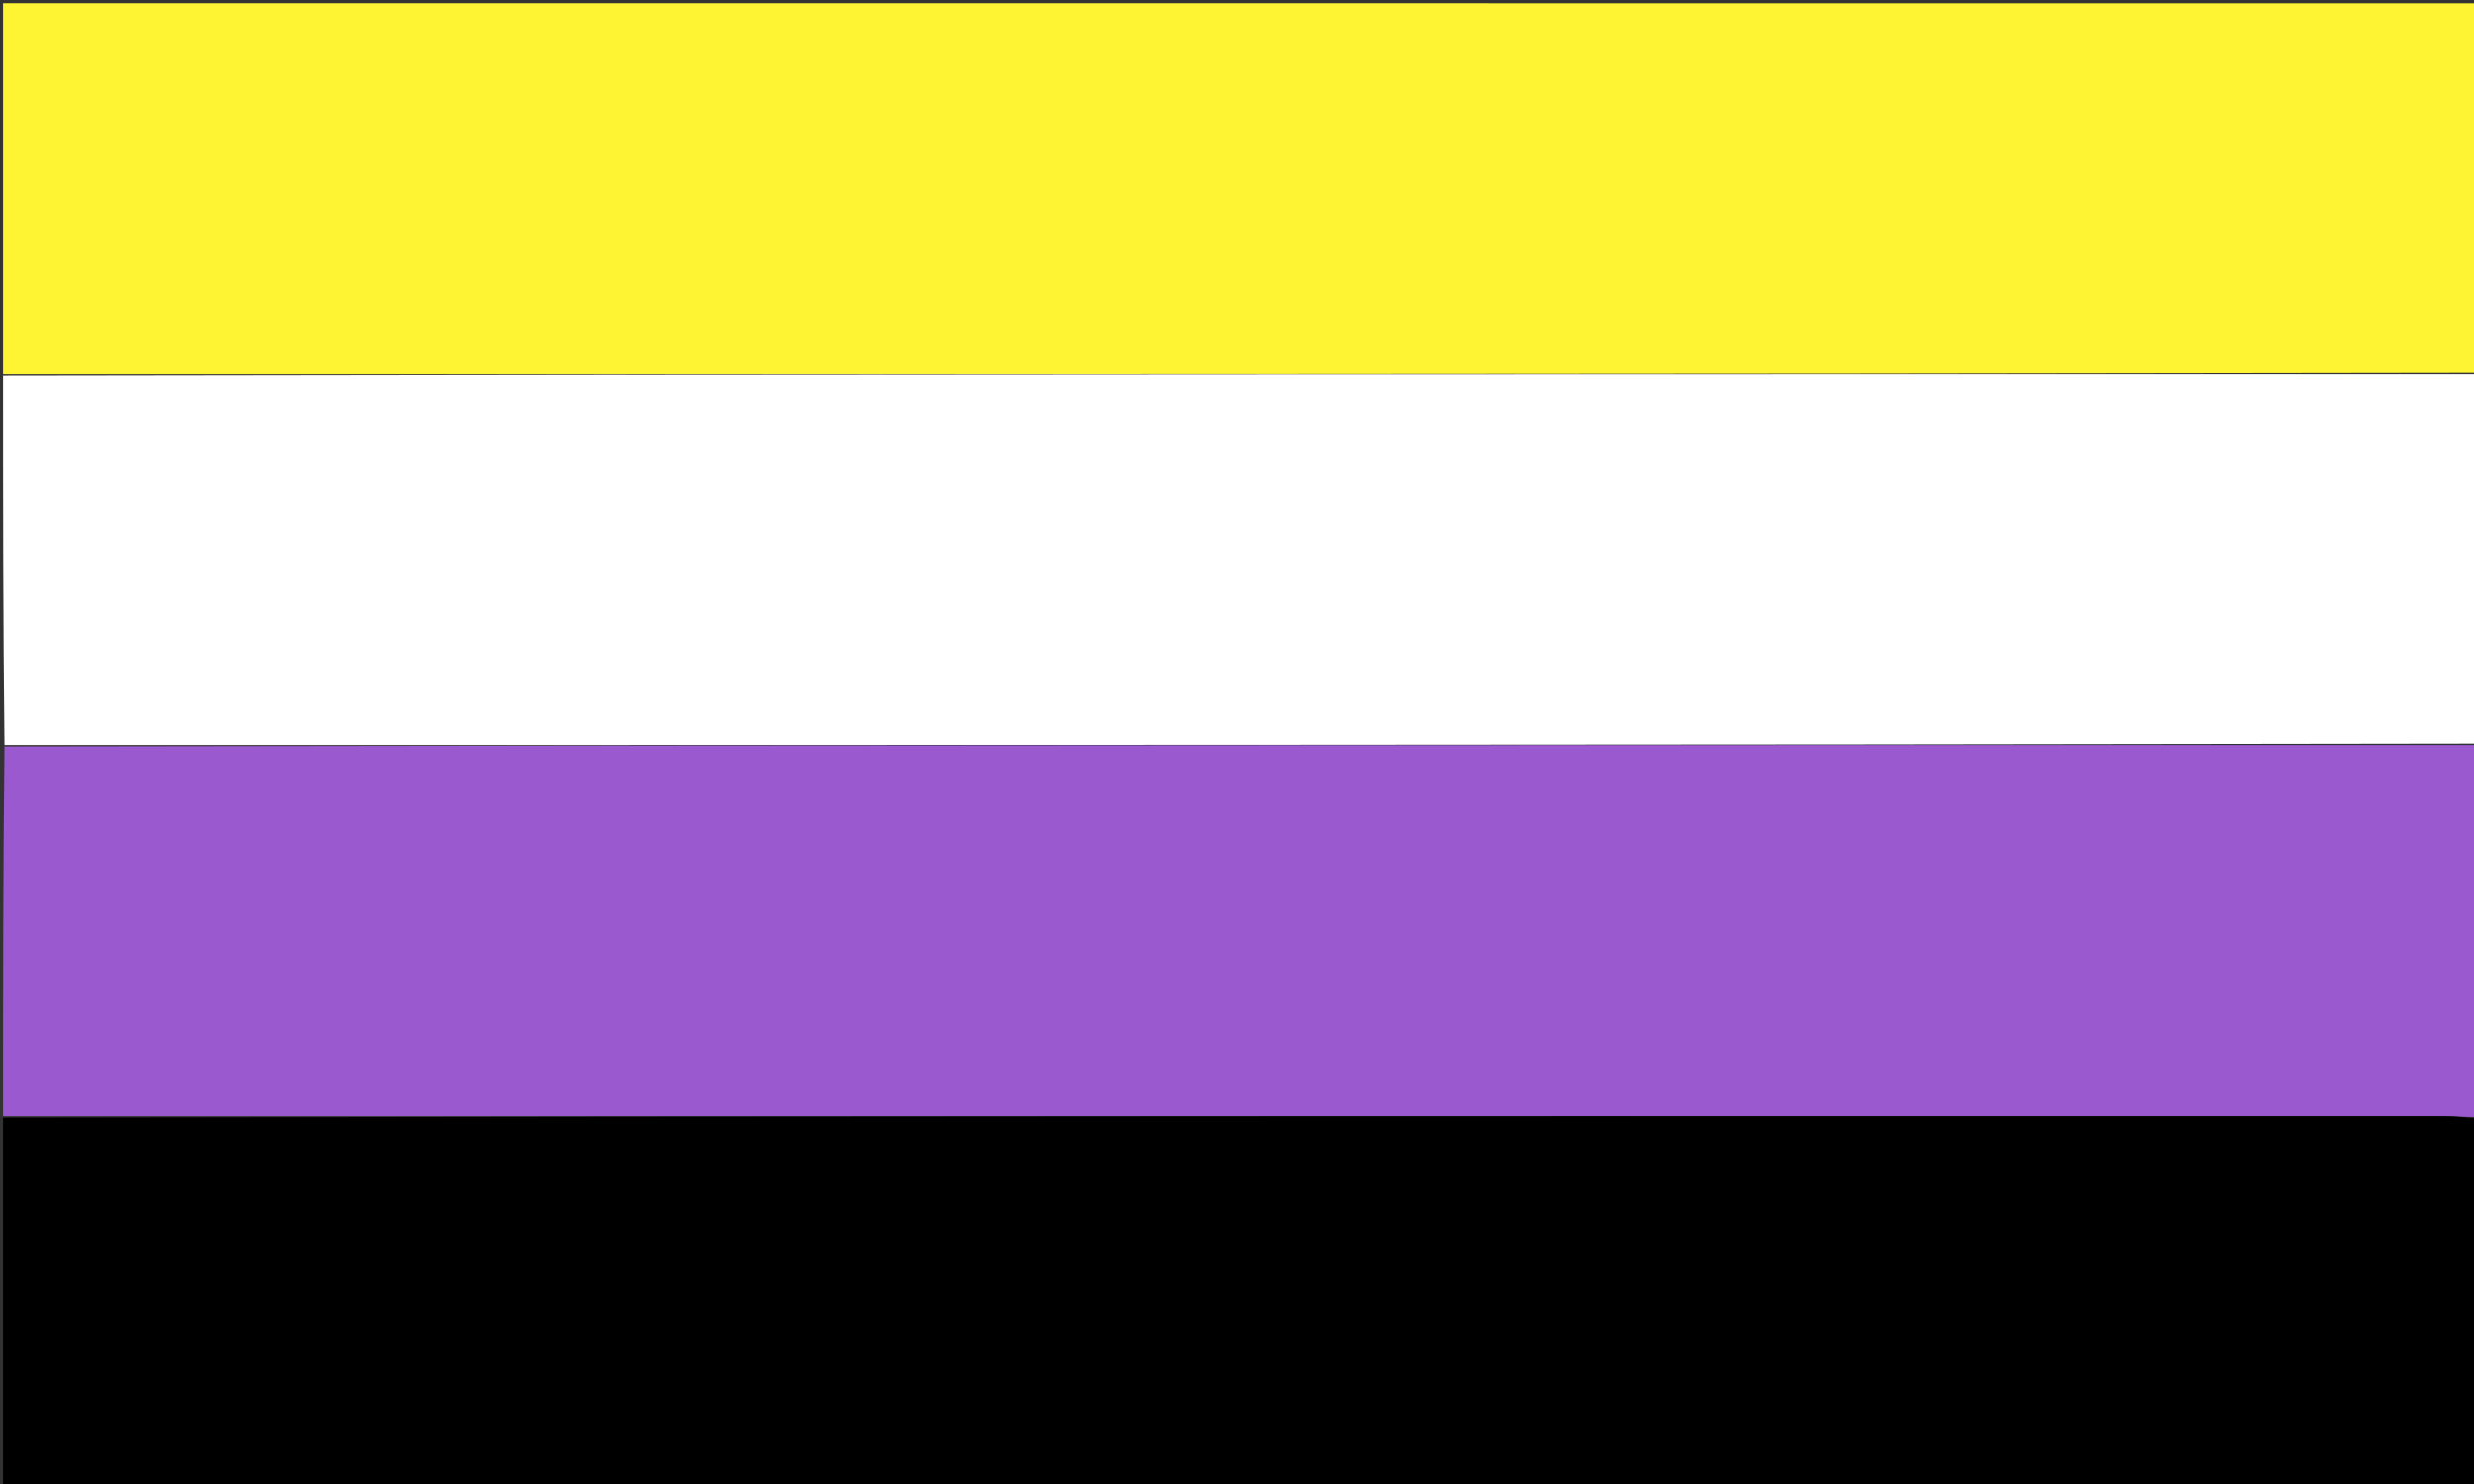 <svg version="1.1" id="Layer_1" xmlns="http://www.w3.org/2000/svg" xmlns:xlink="http://www.w3.org/1999/xlink" x="0px" y="0px"
	 width="100%" viewBox="0 0 800 480" enable-background="new 0 0 800 480" xml:space="preserve">
<rect x="0" y="0" width="800" height="480" fill="#333333" stroke="none"/>
<path fill="#9A59CF" opacity="1" stroke="none" 
	d="
M801,241 
	C801,281.021 801,321.042 800.624,361.274 
	C796.861,361.323 793.474,361.02 790.087,361.02 
	C527.058,360.998 264.029,361 1,361 
	C1,321.312 1,281.625 1.464,241.469 
	C268.285,241 534.643,241 801,241 
z"/>
<path fill="#FEF433" opacity="1" stroke="none" 
	d="
M1,121 
	C1,81.017 1,41.033 1,1.054 
	C267.667,1.058 534.333,1.058 801,1.058 
	C801,40.766 801,80.416 800.536,120.533 
	C533.715,121 267.357,121 1,121 
z"/>
<path fill="#FFFFFF" opacity="1" stroke="none" 
	d="
M1,121.464 
	C267.357,121 533.715,121 800.536,121 
	C801,160.691 801,200.381 801,240.536 
	C534.643,241 268.285,241 1.464,241 
	C1,201.309 1,161.619 1,121.464 
z"/>
<path fill="#000000" opacity="1" stroke="none" 
	d="
M1,361.464 
	C264.029,361 527.058,360.998 790.087,361.02 
	C793.474,361.02 796.861,361.323 800.624,361.743 
	C801,401.65 801,441.301 801,480.945 
	C534.333,480.939 267.667,480.939 1,480.939 
	C1,441.228 1,401.578 1,361.464 
z"/>
</svg>